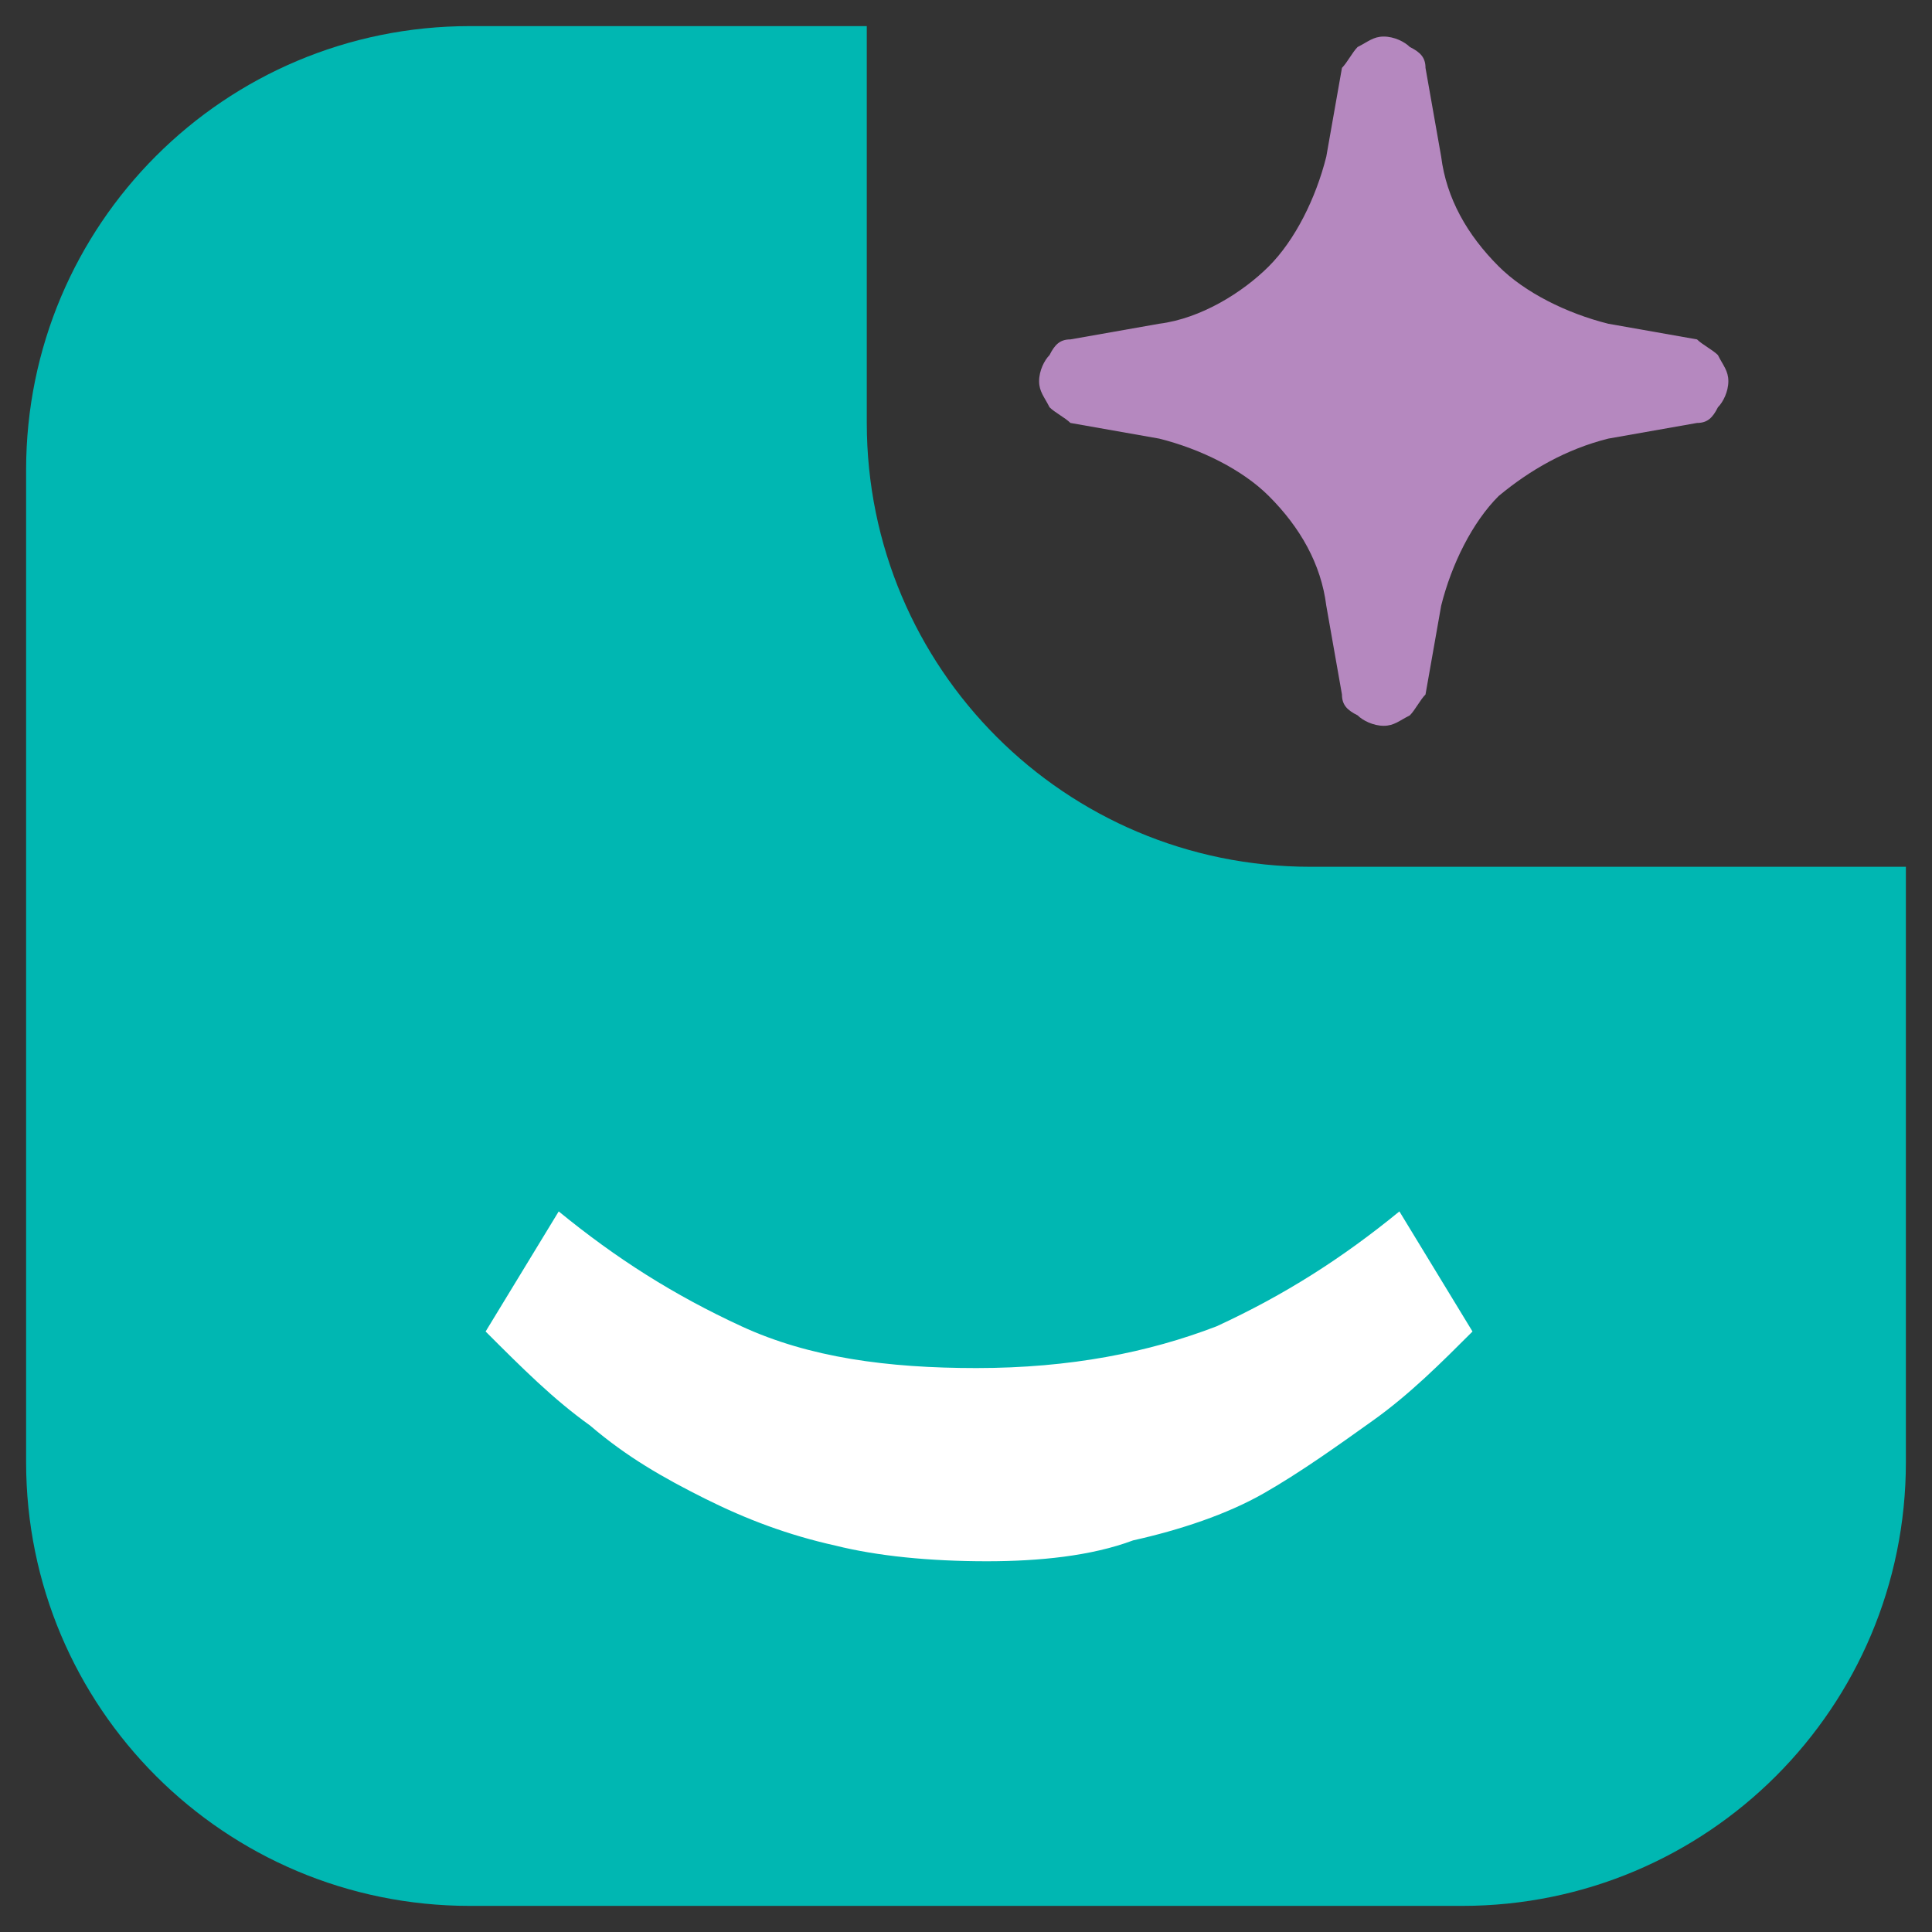 <?xml version="1.0" encoding="utf-8"?>
<!-- Generator: Adobe Illustrator 27.6.1, SVG Export Plug-In . SVG Version: 6.00 Build 0)  -->
<svg version="1.1" id="Layer_1" xmlns="http://www.w3.org/2000/svg" xmlns:xlink="http://www.w3.org/1999/xlink" x="0px" y="0px"
	 viewBox="0 0 37 37" style="enable-background:new 0 0 37 37;" xml:space="preserve">
<rect x="0" y="0" width="37" height="37" fill="#333333" stroke="none"/>
<style type="text/css">
	.st0{fill:#00B7B2;}
	.st1{fill:#B588BF;}
	.st2{fill:#FFFFFF;}
	.st3{fill:#E4E5E6;}
	.st4{fill:#F8F8F8;}
</style>
<g>
	<path class="st0" d="M36.5,16.6V28c0,4.7-3.8,8.5-8.5,8.5H9c-4.7,0-8.5-3.8-8.5-8.5V9c0-4.7,3.8-8.5,8.5-8.5h7.6v7.6
		c0,4.7,3.8,8.5,8.5,8.5H36.5z"/>
	<path class="st1" d="M30.8,8.4l1.7-0.3c0.2,0,0.3-0.1,0.4-0.3c0.1-0.1,0.2-0.3,0.2-0.5c0-0.2-0.1-0.3-0.2-0.5
		c-0.1-0.1-0.3-0.2-0.4-0.3l-1.7-0.3c-0.8-0.2-1.6-0.6-2.1-1.1c-0.6-0.6-1-1.3-1.1-2.1l-0.3-1.7c0-0.2-0.1-0.3-0.3-0.4
		c-0.1-0.1-0.3-0.2-0.5-0.2c-0.2,0-0.3,0.1-0.5,0.2c-0.1,0.1-0.2,0.3-0.3,0.4L25.4,3c-0.2,0.8-0.6,1.6-1.1,2.1s-1.3,1-2.1,1.1
		l-1.7,0.3c-0.2,0-0.3,0.1-0.4,0.3c-0.1,0.1-0.2,0.3-0.2,0.5c0,0.2,0.1,0.3,0.2,0.5c0.1,0.1,0.3,0.2,0.4,0.3l1.7,0.3
		c0.8,0.2,1.6,0.6,2.1,1.1c0.6,0.6,1,1.3,1.1,2.1l0.3,1.7c0,0.2,0.1,0.3,0.3,0.4c0.1,0.1,0.3,0.2,0.5,0.2c0.2,0,0.3-0.1,0.5-0.2
		c0.1-0.1,0.2-0.3,0.3-0.4l0.3-1.7c0.2-0.8,0.6-1.6,1.1-2.1C29.3,9,30,8.6,30.8,8.4z"/>
	<path class="st2" d="M18.9,29.9c-1.1,0-2.1-0.1-2.9-0.3c-0.9-0.2-1.7-0.5-2.5-0.9c-0.8-0.4-1.5-0.8-2.2-1.4c-0.7-0.5-1.3-1.1-2-1.8
		l1.4-2.3c1.1,0.9,2.2,1.6,3.5,2.2c1.3,0.6,2.8,0.8,4.5,0.8c1.8,0,3.3-0.3,4.6-0.8c1.3-0.6,2.4-1.3,3.5-2.2l1.4,2.3
		c-0.6,0.6-1.2,1.2-1.9,1.7c-0.7,0.5-1.4,1-2.1,1.4c-0.7,0.4-1.6,0.7-2.5,0.9C20.9,29.8,19.9,29.9,18.9,29.9z"/>
</g>
<g>
	<path class="st3" d="M55.9,7.3c0.8,0,1.5,0.5,1.8,1.3l6.6,21.7h-5.2l-1.7-6h-7.9l-1.7,6h-5.2l6.6-21.7c0.3-0.8,0.9-1.3,1.8-1.3
		H55.9z M53.1,11.3c-0.2,0.7-0.3,1.4-0.5,2.1l-1.9,6.9h5.6l-1.9-6.9c-0.2-0.7-0.3-1.4-0.5-2.1H53.1z"/>
	<path class="st3" d="M64.7,30.3v-23h5v23H64.7z"/>
	<path class="st4" d="M89.2,18.5c0,3-1.5,4.7-5.1,4.7h-6c0.3,2.5,1.4,3.1,4,3.1c1.5,0,4-0.2,6.2-0.4l0.5,3.1c-2,1-4.9,1.3-7.3,1.3
		c-6.3,0-8.7-2.6-8.7-8.8c0-6.6,2.5-8.8,8.5-8.8C87,12.7,89.2,14.7,89.2,18.5z M78,20.3h4.7c1.3,0,1.6-0.8,1.6-1.7
		c0-1.6-0.7-2.1-2.8-2.1C78.9,16.4,78.1,17.1,78,20.3z"/>
	<path class="st4" d="M95.3,24.7c0,1.1,0.6,1.6,1.9,1.6h1.3l0.6,3.4c-0.8,0.4-2.9,0.6-4,0.6c-2.9,0-4.8-1.6-4.8-4.4V7.3h5V24.7z"/>
	<path class="st4" d="M103.6,7.3c1,0,1.4,0.5,1.4,1.5v2c0,0.8-0.7,1.5-1.5,1.5h-2.1c-0.9,0-1.4-0.5-1.4-1.5v-2
		c0-0.8,0.7-1.5,1.5-1.5H103.6z M100,30.3v-17h5v17H100z"/>
	<path class="st4" d="M120.5,13.3l-0.4,3.2c-2.1,0-4.4-0.1-6.4-0.1c-2.6,0-3.2,0-3.2,1.1c0,1,0.6,1.1,2.2,1.5l4.3,1.2
		c2.8,0.8,4.2,2,4.2,4.9c0,4.1-2.3,5.1-7.7,5.1c-1.2,0-4.3,0-7.5-0.6l0.3-3.3c1.2,0.1,3.6,0.1,5.8,0.1c3.4,0,4.2-0.2,4.2-1.2
		c0-1-0.7-1.1-2.4-1.6l-4.2-1.1c-3.2-0.8-4.1-2.4-4.1-5.1c0-3.5,1.9-4.8,7.1-4.8C115.1,12.7,118.4,12.9,120.5,13.3z"/>
</g>
</svg>
